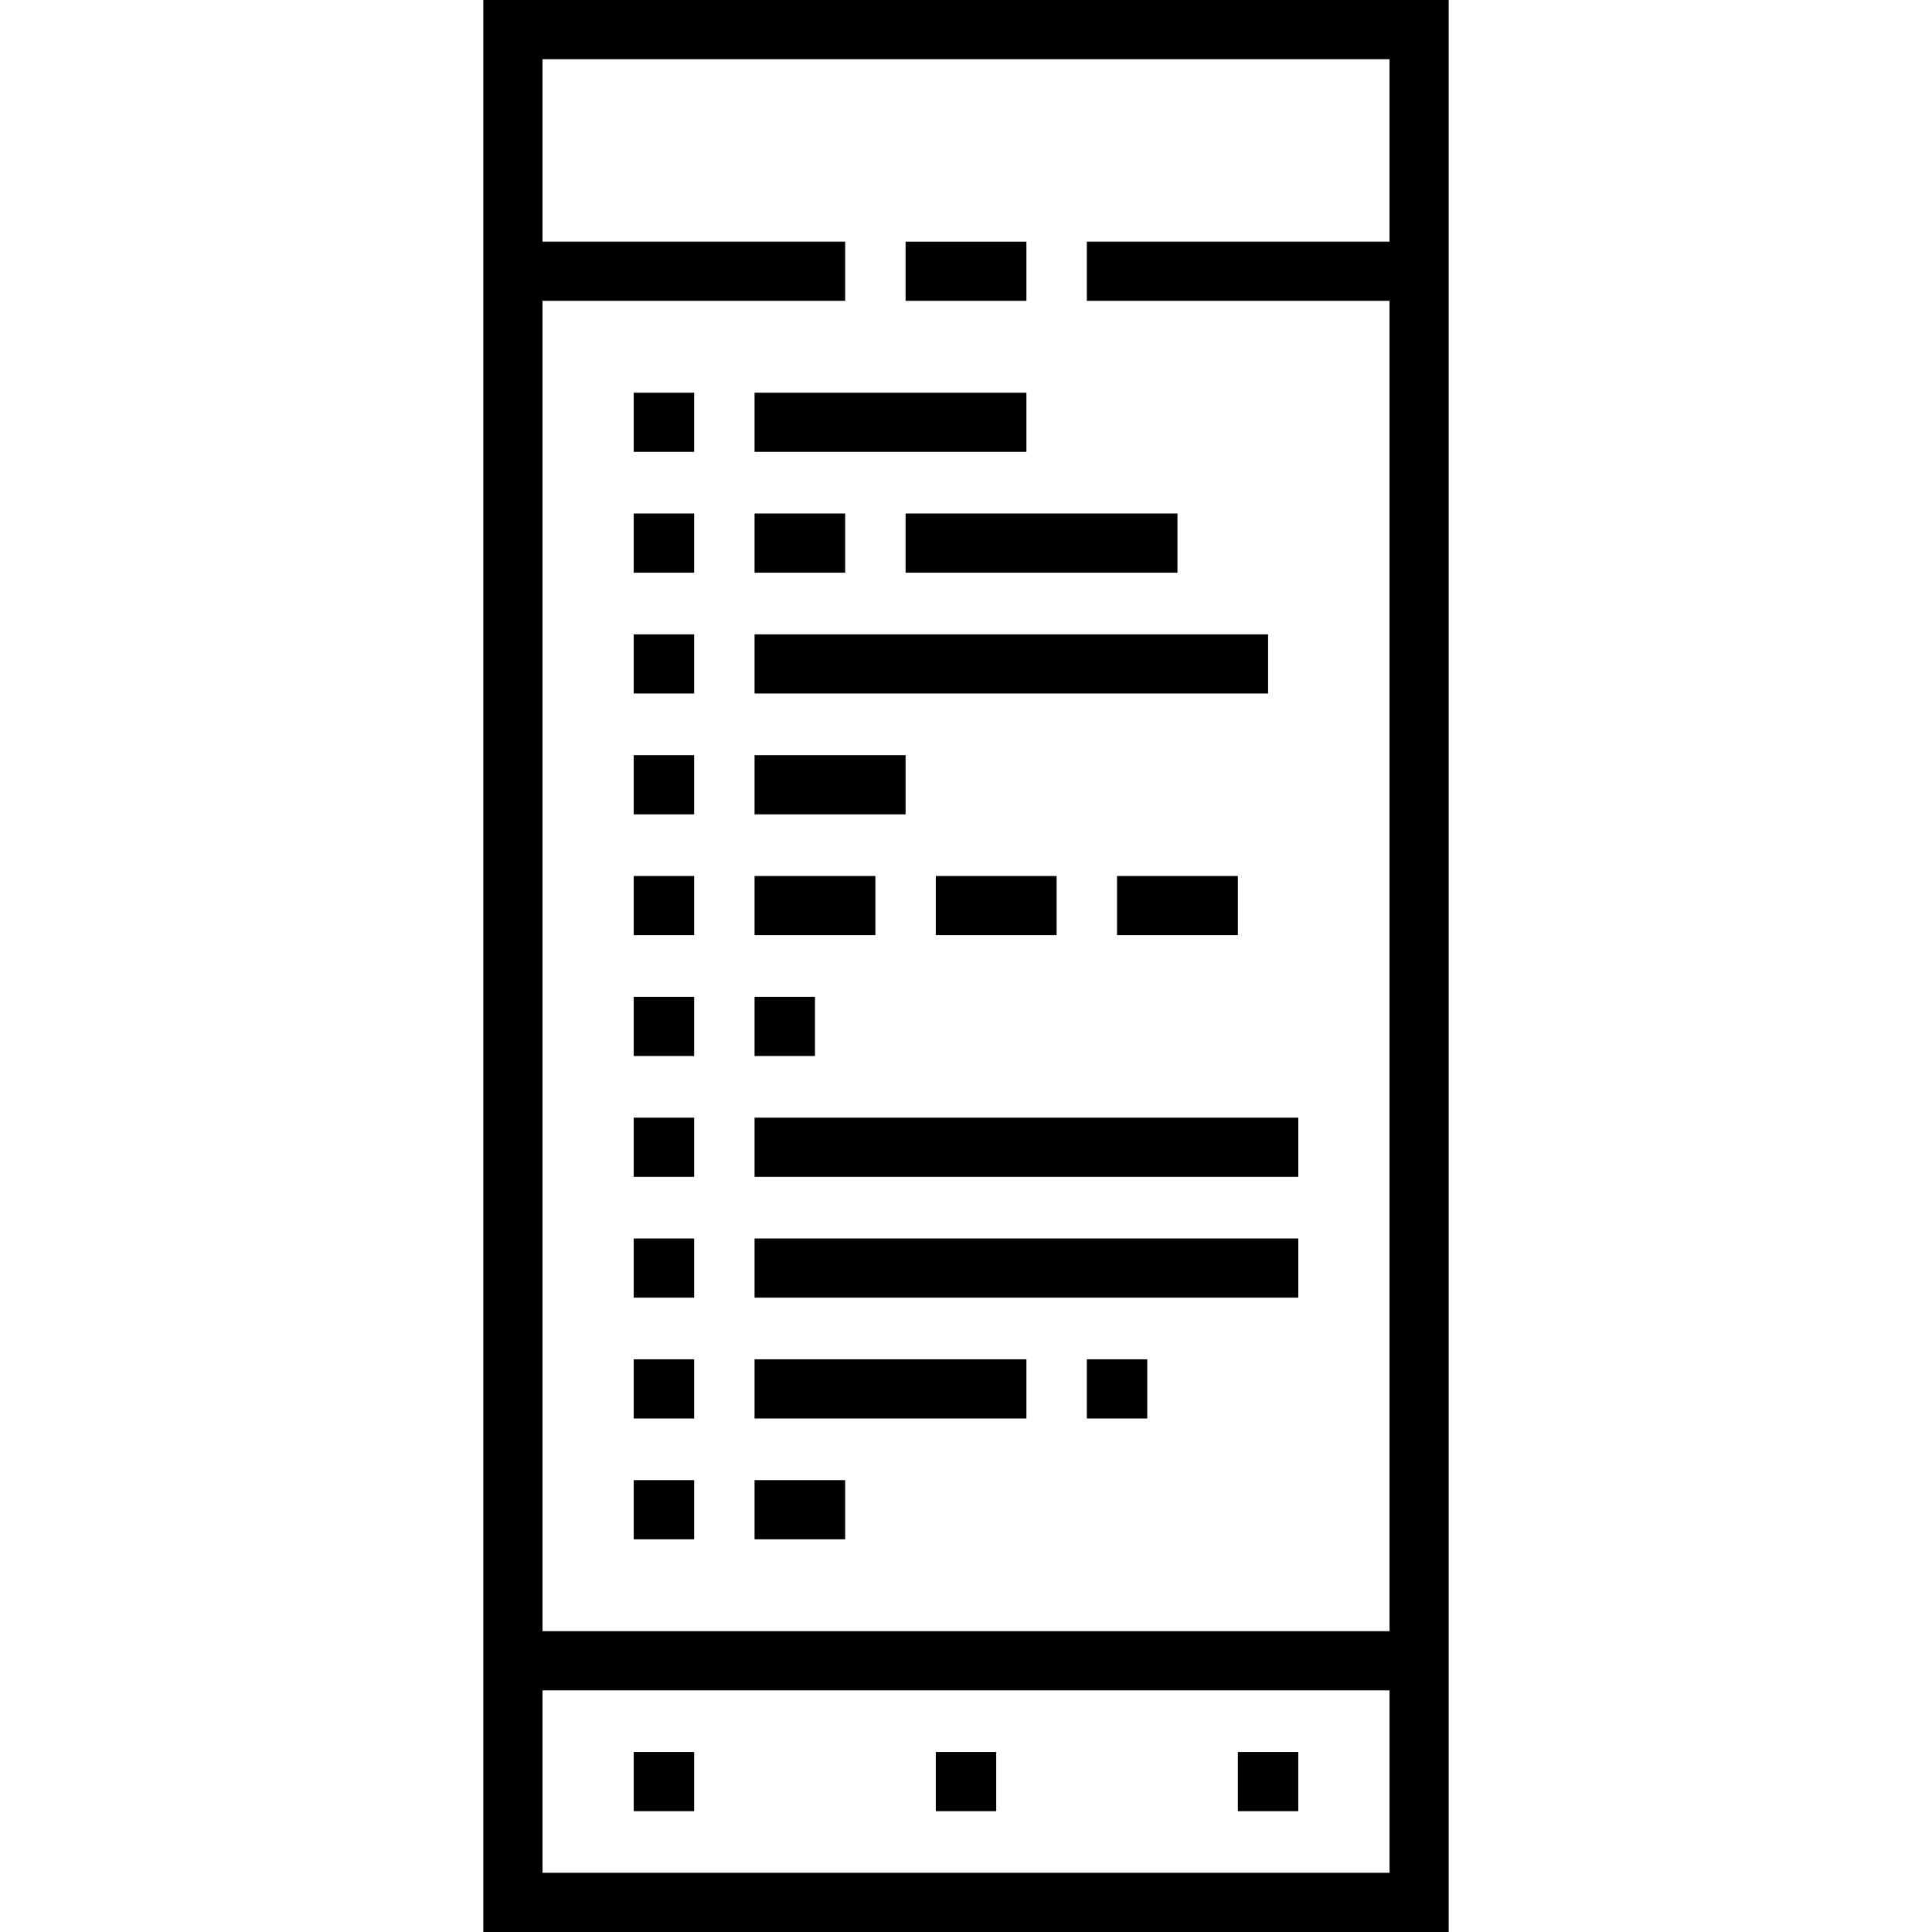 <?xml version="1.0" encoding="iso-8859-1"?>
<!-- Generator: Adobe Illustrator 19.0.0, SVG Export Plug-In . SVG Version: 6.00 Build 0)  -->
<svg version="1.1" id="Layer_1" xmlns="http://www.w3.org/2000/svg" xmlns:xlink="http://www.w3.org/1999/xlink" x="0px" y="0px"
	 viewBox="0 0 298.713 298.713" style="enable-background:new 0 0 298.713 298.713;" xml:space="preserve">
<g>
	<g>
		<g>
			<rect x="140.016" y="37.363" width="18.681" height="9.15"/>
			<rect x="97.983" y="270.882" width="9.341" height="9.15"/>
			<rect x="144.686" y="270.882" width="9.341" height="9.15"/>
			<rect x="191.39" y="270.882" width="9.341" height="9.15"/>
			<rect x="97.983" y="60.715" width="9.341" height="9.15"/>
			<rect x="116.664" y="60.715" width="42.033" height="9.15"/>
			<rect x="97.983" y="79.396" width="9.341" height="9.15"/>
			<rect x="97.983" y="98.078" width="9.341" height="9.15"/>
			<rect x="97.983" y="116.759" width="9.341" height="9.15"/>
			<rect x="97.983" y="135.441" width="9.341" height="9.15"/>
			<rect x="97.983" y="154.123" width="9.341" height="9.15"/>
			<rect x="97.983" y="172.804" width="9.341" height="9.15"/>
			<rect x="97.983" y="191.486" width="9.341" height="9.15"/>
			<rect x="97.983" y="210.167" width="9.341" height="9.15"/>
			<rect x="97.983" y="228.849" width="9.341" height="9.15"/>
			<rect x="116.664" y="79.396" width="14.011" height="9.15"/>
			<rect x="140.016" y="79.396" width="42.033" height="9.15"/>
			<rect x="116.665" y="98.078" width="79.396" height="9.15"/>
			<rect x="116.664" y="116.759" width="23.352" height="9.15"/>
			<rect x="116.664" y="135.441" width="18.681" height="9.15"/>
			<rect x="144.686" y="135.441" width="18.681" height="9.15"/>
			<rect x="172.709" y="135.441" width="18.681" height="9.15"/>
			<rect x="116.664" y="154.123" width="9.341" height="9.15"/>
			<rect x="116.665" y="172.804" width="84.067" height="9.15"/>
			<rect x="116.665" y="191.486" width="84.067" height="9.15"/>
			<rect x="116.664" y="210.167" width="42.033" height="9.15"/>
			<rect x="168.039" y="210.167" width="9.341" height="9.15"/>
			<rect x="116.664" y="228.849" width="14.011" height="9.15"/>
			<path d="M74.726,0v298.713h149.261V0H74.726z M83.876,46.513h46.799v-9.15H83.876V9.15h130.961v28.213h-46.799v9.15h46.799V252.2
				H83.876V46.513z M214.837,289.563H83.876v-28.212h130.962V289.563z"/>
		</g>
	</g>
</g>
<g>
</g>
<g>
</g>
<g>
</g>
<g>
</g>
<g>
</g>
<g>
</g>
<g>
</g>
<g>
</g>
<g>
</g>
<g>
</g>
<g>
</g>
<g>
</g>
<g>
</g>
<g>
</g>
<g>
</g>
</svg>
